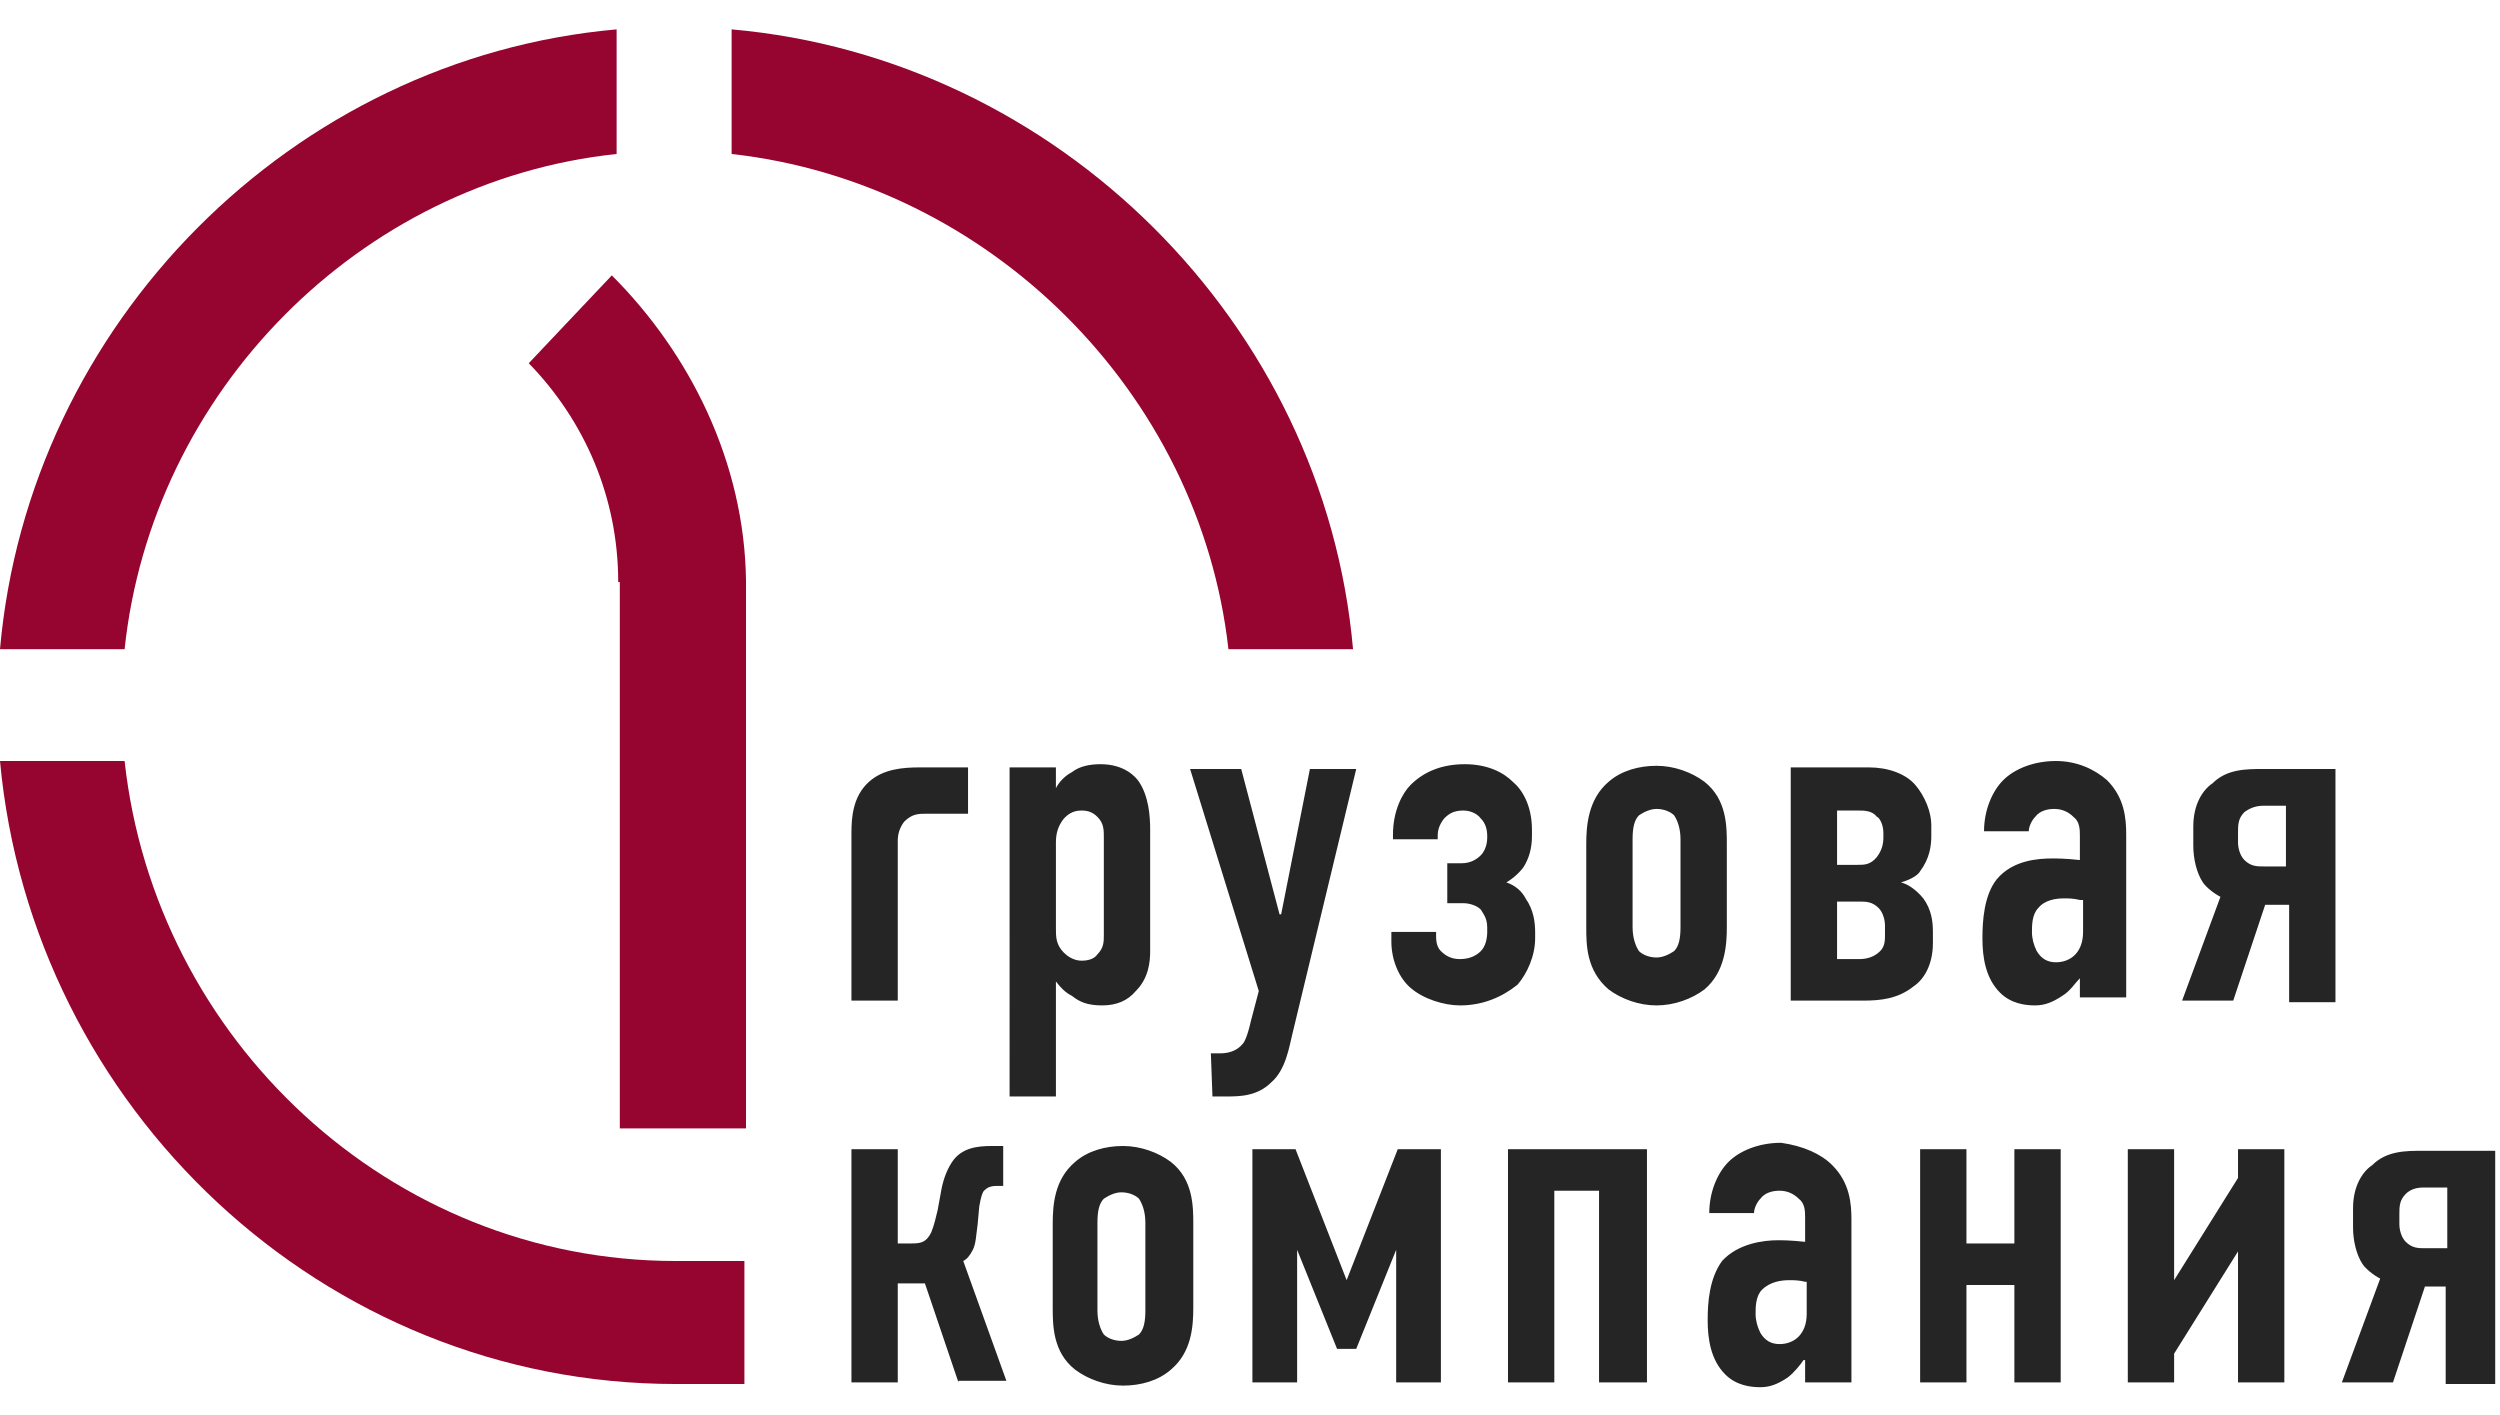 
<svg role="img" viewBox="0 0 156.5 84.875" width="150"  fill="none" xmlns="http://www.w3.org/2000/svg">
		<path fill="#252525" d="M153.1 84.7v-6h-1.3l-2 6h-3.2l2.4-6.5c-.4-.2-.9-.6-1.1-.9-.4-.6-.6-1.5-.6-2.3v-1.2c0-1.4.6-2.3 1.2-2.7.9-.9 2.1-.9 3.2-.9h4.5v14.6h-3.1zm0-12.2h-1.4c-.4 0-.8.1-1.1.4-.4.4-.4.8-.4 1.3v.6c0 .3.1.8.4 1.1.4.4.8.4 1.2.4h1.4v-3.8zm-10-17.7h-1.3l-2 6h-3.2l2.4-6.5c-.4-.2-.9-.6-1.1-.9-.4-.6-.6-1.5-.6-2.3v-1.2c0-1.4.6-2.3 1.2-2.7.9-.9 2.1-.9 3.2-.9h4.5v14.6h-2.9v-6.1zm0-6.2h-1.4c-.4 0-.8.1-1.2.4-.4.4-.4.8-.4 1.3v.6c0 .3.1.8.4 1.1.4.4.8.4 1.2.4h1.4v-3.8zm-3 21.5h2.9v14.6h-2.9v-8.2l-4 6.4v1.8h-2.9V70.1h2.9v8.2l4-6.4v-1.8zm-9.9-10.7c-.3.3-.6.8-1.1 1.1-.6.4-1.1.6-1.7.6-.6 0-1.5-.1-2.2-.8-.9-.9-1.1-2.2-1.1-3.4 0-1.1.1-2.7.9-3.7 1-1.2 2.6-1.3 3.5-1.3.2 0 .8 0 1.7.1v-1.5c0-.4 0-.9-.4-1.2-.3-.3-.7-.5-1.2-.5-.4 0-.9.1-1.2.5-.2.2-.4.6-.4.9h-2.8c0-1.3.5-2.5 1.2-3.2.7-.7 1.9-1.2 3.3-1.2 1.3 0 2.4.5 3.2 1.2 1.1 1.1 1.2 2.4 1.2 3.4v10.2h-2.9v-1.2zm0-4.9c-.4-.1-.7-.1-1-.1-.5 0-1.2.1-1.6.6-.4.4-.4 1.1-.4 1.5 0 .4.1.8.3 1.2.3.5.7.7 1.2.7.9 0 1.7-.6 1.7-1.9v-2zm-4.1 15.6h2.9v14.6h-2.9v-6.1h-3v6.1h-2.9V70.1h2.9V76h3v-5.9zm-9.5-9.3h-4.5V46.2h4.9c1.2 0 2.3.4 2.9 1.1.6.7 1 1.7 1 2.5v.7c0 .6-.1 1.4-.7 2.2-.1.2-.5.5-1.2.7.4.1.9.4 1.4 1 .5.7.6 1.4.6 2.1v.7c0 1.4-.6 2.3-1.2 2.7-1 .8-2.1.9-3.2.9zm1.3-10.5c0-.6-.3-1-.4-1-.3-.4-.8-.4-1.2-.4H115v3.4h1.3c.4 0 .8 0 1.2-.5.3-.4.4-.8.4-1.2v-.3zm.1 5.8c0-.3-.1-.8-.4-1.1-.4-.4-.8-.4-1.2-.4H115v3.6h1.4c.4 0 .9-.1 1.3-.5.3-.3.3-.7.3-1v-.6zm-3.3 15c1.1 1.1 1.2 2.4 1.2 3.4v10.2H113v-1.4h-.1c-.2.3-.6.8-1 1.1-.6.4-1.1.6-1.7.6-.6 0-1.5-.1-2.2-.8-.9-.9-1.1-2.2-1.1-3.4 0-1.1.1-2.6.9-3.7 1-1.1 2.6-1.3 3.5-1.3.2 0 .8 0 1.7.1v-1.5c0-.4 0-.9-.4-1.2-.3-.3-.7-.5-1.2-.5-.4 0-.9.1-1.2.5-.2.2-.4.6-.4.9H107c0-1.3.5-2.5 1.2-3.2.7-.7 1.9-1.2 3.3-1.2 1.4.2 2.5.7 3.2 1.4zm-1.7 7.3c-.4-.1-.7-.1-1-.1-.5 0-1.2.1-1.7.6-.4.4-.4 1.1-.4 1.5 0 .4.1.8.3 1.2.3.5.7.7 1.2.7.9 0 1.7-.6 1.7-1.9v-2zm-9.3-17.3c-1.1 0-2.2-.4-3-1-1.4-1.2-1.4-2.8-1.4-3.9V51c0-1.1.1-2.8 1.4-3.9.8-.7 1.9-1 3-1s2.2.4 3 1c1.4 1.1 1.4 2.8 1.4 3.9v5.2c0 1.1-.1 2.8-1.4 3.9-.8.6-1.9 1-3 1zm1.5-10.4c0-.7-.2-1.2-.4-1.5-.2-.2-.6-.4-1.1-.4-.4 0-.8.2-1.1.4-.3.3-.4.8-.4 1.5v5.5c0 .7.2 1.2.4 1.5.2.2.6.4 1.1.4.4 0 .8-.2 1.1-.4.3-.3.4-.8.4-1.5v-5.5zM91.4 61.1c-1 0-2.3-.4-3.1-1.1-.7-.6-1.2-1.7-1.2-2.9v-.6h2.8v.3c0 .4.1.7.3.9.4.4.8.5 1.2.5.7 0 1.1-.3 1.3-.5.3-.3.4-.8.4-1.2v-.3c0-.6-.3-.9-.4-1.1-.3-.3-.8-.4-1.1-.4h-1v-2.5h.9c.5 0 .9-.2 1.2-.5.2-.2.4-.6.4-1.1v-.1c0-.4-.1-.8-.4-1.1-.3-.4-.8-.5-1.1-.5-.6 0-.9.2-1.2.5-.3.4-.4.7-.4 1.1v.2h-2.8v-.3c0-1.5.6-2.6 1.1-3.1.8-.8 1.9-1.3 3.4-1.3 1.4 0 2.4.5 3 1.1.6.5 1.2 1.5 1.2 3v.4c0 .8-.2 1.4-.5 1.9-.2.3-.6.7-1.1 1 .6.2 1 .6 1.2 1 .5.7.6 1.5.6 2.1v.4c0 1.1-.5 2.2-1.1 2.9-1 .8-2.2 1.3-3.6 1.3zm-11.8 4.8c-.9.9-2 .9-2.9.9h-.8l-.1-2.7h.6c.4 0 1-.1 1.4-.6.1-.1.3-.5.5-1.4l.5-1.9-4.3-13.9h3.2l2.4 9.1h.1l1.8-9.1h2.9l-4 16.6c-.2.8-.4 2.2-1.3 3zM74.7 80c0 1.2-.1 2.8-1.4 3.9-.8.7-1.9 1-3 1s-2.2-.4-3-1c-1.4-1.1-1.4-2.8-1.4-3.9v-5.2c0-1.2.1-2.8 1.4-3.9.8-.7 1.9-1 3-1s2.2.4 3 1c1.4 1.1 1.4 2.8 1.4 3.9V80zm-3-5.3c0-.7-.2-1.2-.4-1.5-.2-.2-.6-.4-1.1-.4-.4 0-.8.2-1.1.4-.3.3-.4.8-.4 1.5v5.5c0 .7.2 1.2.4 1.5.2.2.6.4 1.1.4.4 0 .8-.2 1.1-.4.3-.3.4-.8.4-1.5v-5.5zM69 61.1c-.9 0-1.4-.2-1.9-.6-.4-.2-.7-.5-1-.9v7.2h-2.9V46.2h2.9v1.3c.2-.4.6-.8 1-1 .5-.4 1.2-.5 1.8-.5 1.5 0 2.2.8 2.4 1.1.6.9.7 2.1.7 3v7.6c0 .7-.1 1.7-.9 2.5-.5.6-1.2.9-2.1.9zm.1-10.5c0-.5 0-.9-.4-1.3-.3-.3-.6-.4-1-.4-.6 0-.9.3-1.1.5-.4.5-.5 1-.5 1.5v5.4c0 .5 0 1 .5 1.5.2.2.6.5 1.1.5.4 0 .8-.1 1-.4.4-.4.4-.8.4-1.2v-6.1zM60 84.7l-2.1-6.2h-1.7v6.2h-2.9V70.1h2.9V76h.9c.6 0 .9-.1 1.2-.7.2-.5.3-1 .4-1.4l.2-1.1c.1-.6.3-1.3.7-1.9.6-.9 1.6-1 2.5-1h.7v2.5h-.4c-.4 0-.6.1-.8.3-.1.1-.2.4-.3 1l-.1 1.1c-.1.7-.1 1.2-.3 1.6-.2.4-.4.6-.6.7l2.7 7.5h-3zm-3.4-35.1c-.3.4-.4.8-.4 1.2v10h-2.9V50.3c0-1 .1-2.3 1.1-3.2.9-.8 2.1-.9 3.2-.9h3v2.9H58c-.5 0-.9 0-1.4.5zm27.7 28.7l3.2-8.2h2.7v14.6h-2.8v-8.3l-2.5 6.2h-1.2l-2.5-6.2v8.3h-2.8V70.1h2.7l3.2 8.2zm18.7 6.4h-2.9v-12h-2.8v12h-2.9V70.1h8.7v14.6z"></path><path fill="#960430" d="M76.9 38.8c-1.8-16.1-15-29.2-31.1-31V0c20.4 1.8 37.1 18.4 38.9 38.8h-7.8zm-69.1 0H0C1.8 18.4 18.3 1.8 38.6 0v7.8C22.5 9.5 9.5 22.7 7.8 38.8zm30.9-4.2c0-5.3-2.1-10.1-5.6-13.7l5.2-5.5c4.9 4.9 8.3 11.7 8.4 19.1v34.3h-7.9V34.6zm3.6 42.5h4.3v7.7h-4.3C20.2 84.8 2 67.5 0 45.8h7.8c1.9 17.4 16.6 31.3 34.5 31.3z"></path>
	                </svg>